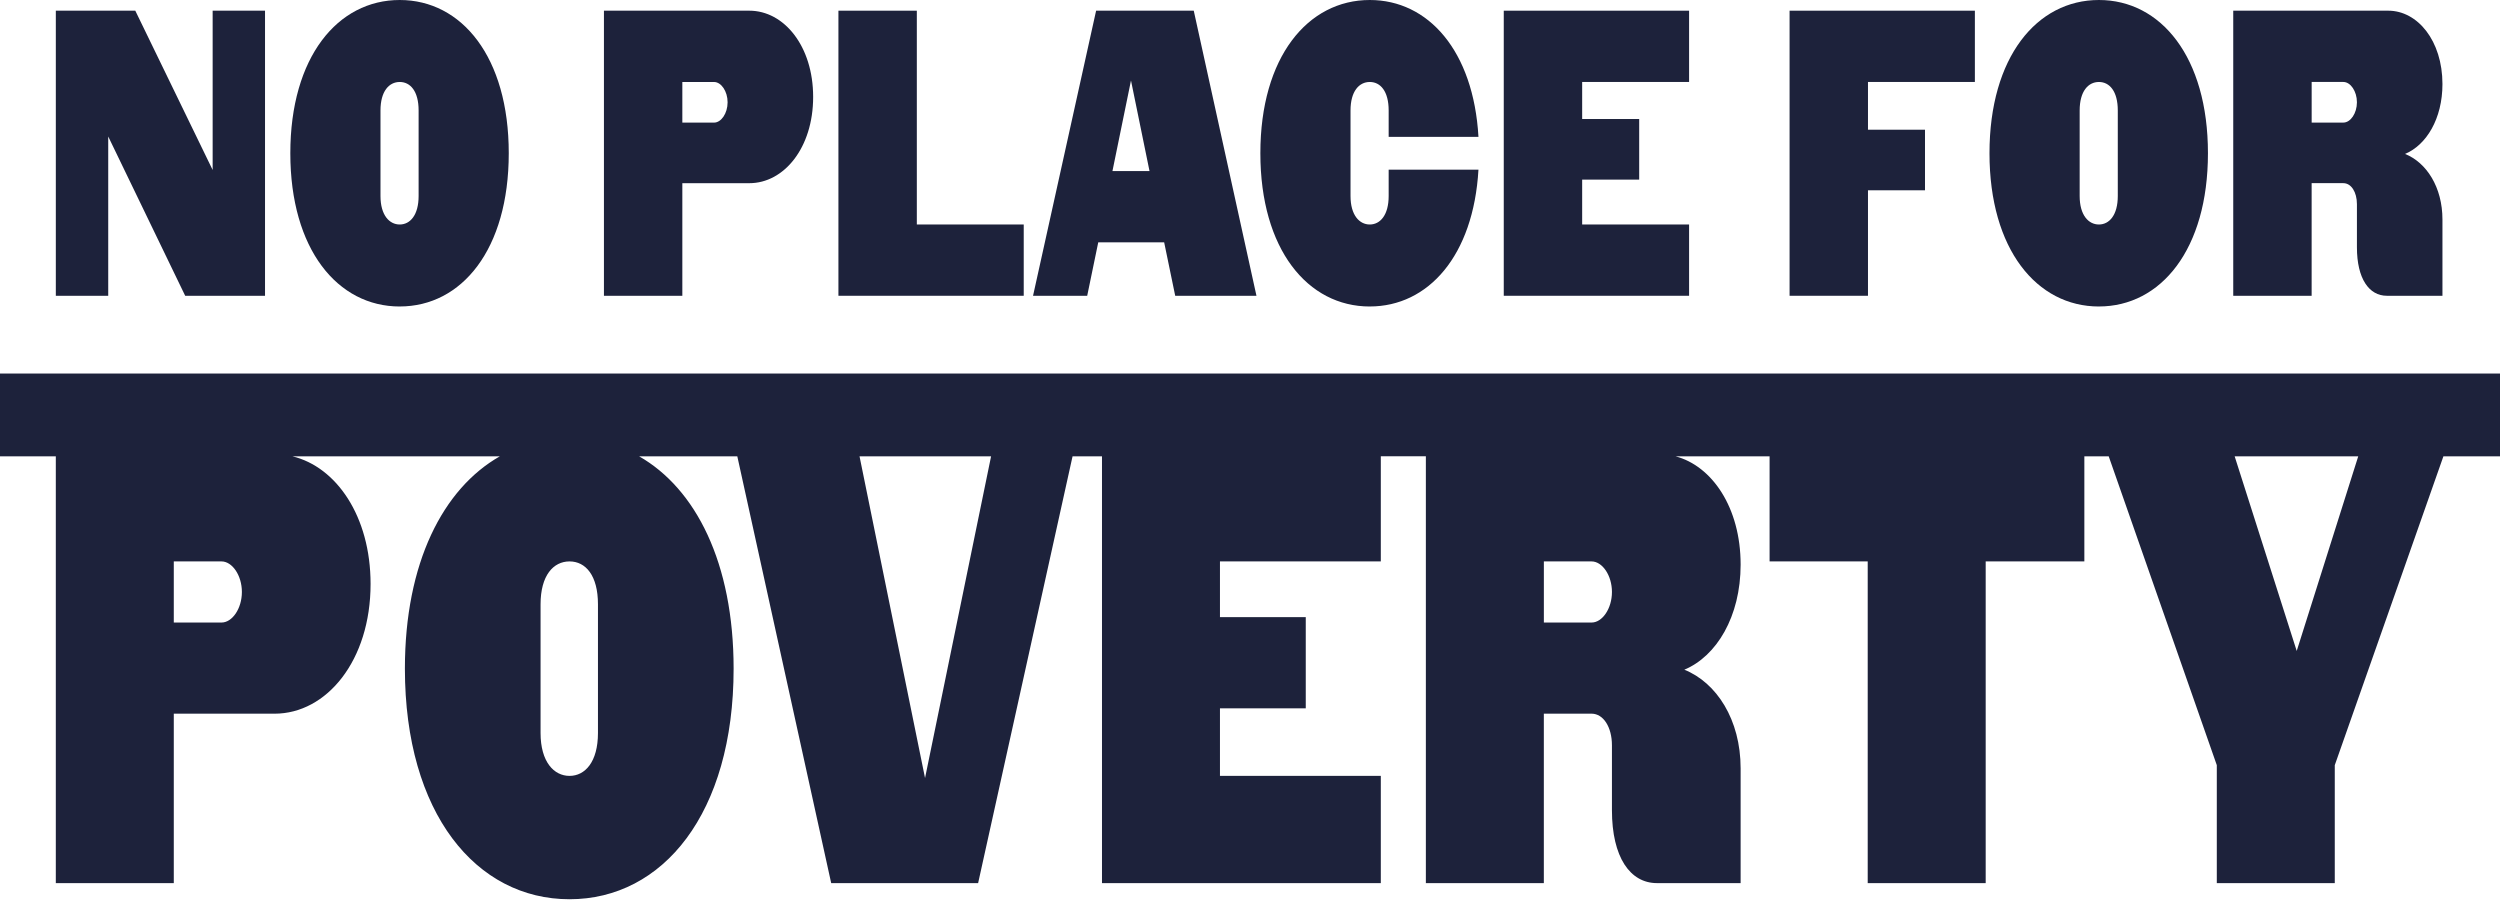<svg width="200" height="72" viewBox="0 0 200 72" fill="none" xmlns="http://www.w3.org/2000/svg">
<g clip-path="url(#clip0_2004_4554)">
<path d="M8.658 10.919L14.815 23.662H21.202V0.855H17.012V13.598L10.823 0.855H4.466V23.662H8.658V10.919Z" fill="#1D223B"/>
<path d="M31.978 24.518C36.939 24.518 40.701 19.956 40.701 12.258C40.701 4.56 36.939 0 31.978 0C27.017 0 23.226 4.562 23.226 12.26C23.226 19.958 27.017 24.52 31.978 24.52V24.518ZM30.439 8.838C30.439 7.299 31.124 6.558 31.978 6.558C32.832 6.558 33.489 7.299 33.489 8.838V15.68C33.489 17.219 32.804 17.96 31.978 17.96C31.152 17.96 30.439 17.219 30.439 15.68V8.838Z" fill="#1D223B"/>
<path d="M54.587 14.655H59.948C62.714 14.655 65.052 11.832 65.052 7.755C65.052 3.678 62.714 0.855 59.948 0.855H48.315V23.663H54.587V14.655ZM54.587 6.559H57.124C57.694 6.559 58.208 7.3 58.208 8.184C58.208 9.068 57.696 9.809 57.124 9.809H54.587V6.557V6.559Z" fill="#1D223B"/>
<path d="M81.898 17.959H73.346V0.855H67.074V23.662H81.898V17.959Z" fill="#1D223B"/>
<path d="M87.858 19.387H93.133L94.017 23.663H100.517L95.5 0.855H87.689L82.643 23.663H86.976L87.86 19.387H87.858ZM90.48 6.444L91.961 13.685H88.996L90.478 6.444H90.48Z" fill="#1D223B"/>
<path d="M109.582 24.518C114.257 24.518 117.877 20.47 118.277 13.571H111.093V15.68C111.093 17.219 110.408 17.96 109.582 17.96C108.755 17.96 108.042 17.219 108.042 15.68V8.838C108.042 7.299 108.728 6.558 109.582 6.558C110.436 6.558 111.093 7.299 111.093 8.838V10.947H118.277C117.877 4.048 114.257 0 109.582 0C104.621 0 100.829 4.562 100.829 12.26C100.829 19.958 104.621 24.52 109.582 24.52V24.518Z" fill="#1D223B"/>
<path d="M135.127 17.959H126.573V14.369H131.135V9.521H126.573V6.557H135.127V0.855H120.301V23.662H135.127V17.959Z" fill="#1D223B"/>
<path d="M149.438 15.223H154V10.377H149.438V6.557H157.99V0.855H143.166V23.662H149.438V15.223Z" fill="#1D223B"/>
<path d="M167.912 24.518C172.873 24.518 176.636 19.956 176.636 12.258C176.636 4.56 172.871 0 167.912 0C162.952 0 159.159 4.562 159.159 12.26C159.159 19.958 162.951 24.52 167.912 24.52V24.518ZM166.373 8.838C166.373 7.299 167.058 6.558 167.912 6.558C168.766 6.558 169.423 7.299 169.423 8.838V15.68C169.423 17.219 168.738 17.96 167.912 17.96C167.085 17.96 166.373 17.219 166.373 15.68V8.838Z" fill="#1D223B"/>
<path d="M184.933 14.653H187.469C188.097 14.653 188.554 15.366 188.554 16.335V19.785C188.554 22.293 189.523 23.662 190.949 23.662H195.396V17.56C195.396 14.966 194.113 12.998 192.403 12.315C194.113 11.602 195.396 9.493 195.396 6.728C195.396 3.251 193.4 0.855 191.062 0.855H178.659V23.663H184.931V14.655L184.933 14.653ZM184.933 6.557H187.469C188.039 6.557 188.554 7.298 188.554 8.182C188.554 9.066 188.041 9.807 187.469 9.807H184.933V6.556V6.557Z" fill="#1D223B"/>
<path d="M200 29.883H0V36.504H4.465V70.651H13.903V57.095H21.967C26.128 57.095 29.646 52.849 29.646 46.714C29.646 41.292 26.898 37.347 23.387 36.504H39.99C35.439 39.092 32.392 45.03 32.392 53.493C32.392 65.075 38.098 71.939 45.562 71.939C53.026 71.939 58.689 65.075 58.689 53.493C58.689 45.032 55.664 39.094 51.127 36.504H58.984L66.496 70.651H78.249L85.805 36.504H88.159V70.651H110.465V62.071H97.597V56.666H104.461V49.373H97.597V44.911H110.465V36.502H114.069V70.649H123.507V57.093H127.324C128.268 57.093 128.955 58.166 128.955 59.624V64.815C128.955 68.59 130.414 70.649 132.558 70.649H139.25V61.469C139.25 57.565 137.319 54.605 134.746 53.576C137.319 52.503 139.25 49.33 139.25 45.169C139.25 40.6 136.961 37.274 134.038 36.504H141.567V44.913H149.417V70.651H158.855V44.913H166.748V36.504H168.696L177.344 61.213V70.651H186.782V61.213L195.473 36.504H200V29.883ZM17.721 49.803H13.903V44.913H17.721C18.578 44.913 19.351 46.029 19.351 47.358C19.351 48.688 18.578 49.803 17.721 49.803ZM47.837 58.64C47.837 60.957 46.806 62.071 45.562 62.071C44.318 62.071 43.245 60.955 43.245 58.64V48.344C43.245 46.027 44.275 44.913 45.562 44.913C46.849 44.913 47.837 46.029 47.837 48.344V58.64ZM127.326 49.803H123.509V44.913H127.326C128.184 44.913 128.956 46.029 128.956 47.358C128.956 48.688 128.184 49.803 127.326 49.803ZM74.003 62.243L68.762 36.504H79.287L74.003 62.243ZM183.737 52.076L178.772 36.504H188.659L183.737 52.076Z" fill="#1D223B"/>
</g>
<defs>
<clipPath id="clip0_2004_4554">
<rect width="200" height="71.939" fill="white"/>
</clipPath>
</defs>
</svg>

